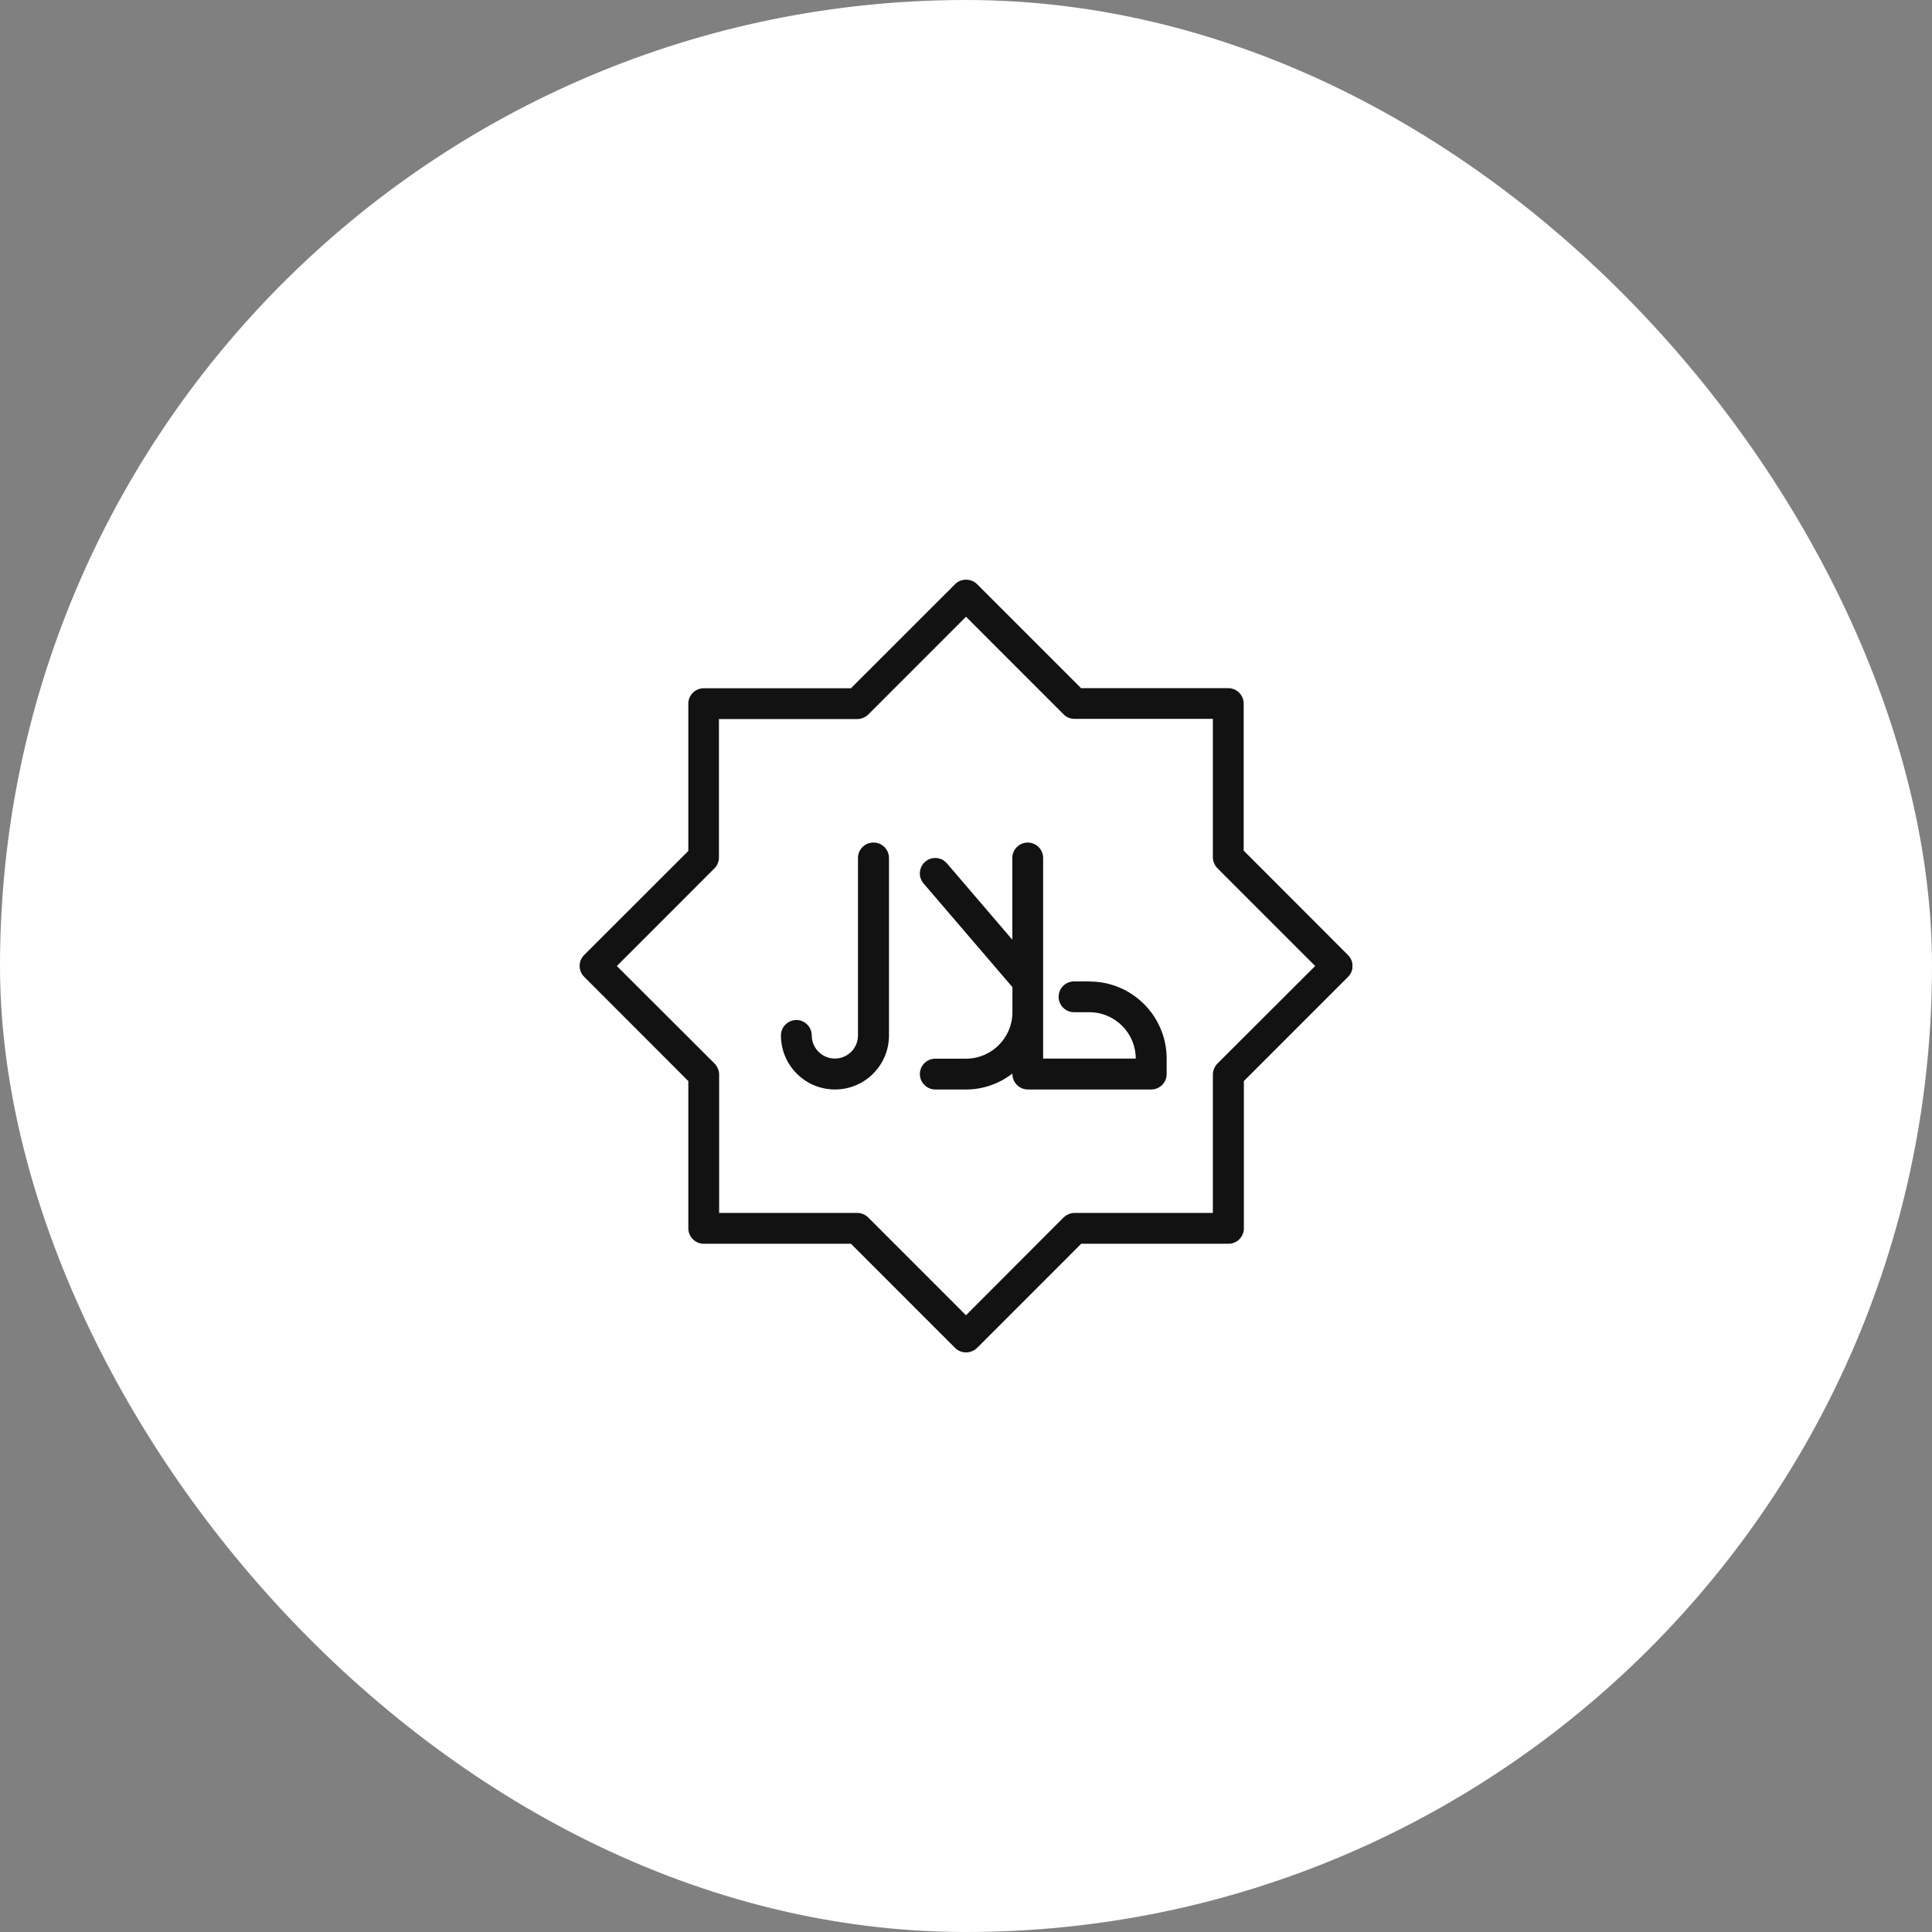 <?xml version="1.0" encoding="UTF-8"?> <svg xmlns="http://www.w3.org/2000/svg" width="80" height="80" viewBox="0 0 80 80" fill="none"><rect x="0" y="0" width="80" height="80" fill="#808080" stroke="none"/><rect width="80" height="80" rx="40" fill="white"></rect><g clip-path="url(#clip0_6003_3155)"><path d="M51.498 35.231V29.133C51.498 28.782 51.212 28.495 50.86 28.495H44.764L40.454 24.184C40.213 23.943 39.791 23.943 39.554 24.184L35.236 28.499H29.14C28.788 28.499 28.502 28.786 28.502 29.137V35.236L24.188 39.546C23.939 39.796 23.939 40.197 24.188 40.446L28.502 44.765V50.863C28.502 51.215 28.788 51.501 29.14 51.501H35.236L39.55 55.816C39.673 55.939 39.832 56 40.004 56C40.176 56 40.335 55.931 40.458 55.816L44.772 51.501H50.868C51.22 51.501 51.506 51.215 51.506 50.863V44.765L55.82 40.45C56.07 40.201 56.07 39.8 55.82 39.55L51.506 35.231H51.498ZM50.406 44.045C50.292 44.168 50.222 44.332 50.222 44.499V50.225H44.498C44.326 50.225 44.167 50.295 44.044 50.409L40 54.462L35.956 50.417C35.833 50.295 35.67 50.225 35.502 50.225H29.778V44.499C29.778 44.328 29.708 44.168 29.594 44.045L25.542 40L29.585 35.955C29.708 35.833 29.77 35.673 29.77 35.501V29.775H35.494C35.666 29.775 35.825 29.706 35.948 29.591L40 25.538L44.044 29.583C44.167 29.706 44.326 29.767 44.498 29.767H50.222V35.493C50.222 35.665 50.292 35.825 50.406 35.947L54.459 40L50.406 44.045Z" fill="#121212"></path><path d="M45.111 40.638H44.473C44.122 40.638 43.835 40.925 43.835 41.276C43.835 41.628 44.122 41.914 44.473 41.914H45.111C46.166 41.914 47.029 42.777 47.029 43.833H43.194V35.526C43.194 35.174 42.907 34.888 42.556 34.888C42.204 34.888 41.918 35.174 41.918 35.526V38.912L39.211 35.751C38.982 35.481 38.577 35.452 38.311 35.681C38.045 35.91 38.013 36.315 38.242 36.581L41.922 40.875V41.918C41.922 42.974 41.059 43.837 40.004 43.837H38.728C38.377 43.837 38.09 44.123 38.09 44.475C38.09 44.826 38.377 45.113 38.728 45.113H40.004C40.728 45.113 41.386 44.863 41.922 44.454V44.475C41.922 44.826 42.208 45.113 42.56 45.113H47.671C48.023 45.113 48.309 44.826 48.309 44.475V43.837C48.309 42.074 46.878 40.642 45.115 40.642L45.111 40.638Z" fill="#121212"></path><path d="M36.165 34.888C35.813 34.888 35.527 35.174 35.527 35.526V42.875C35.527 43.407 35.097 43.833 34.57 43.833C34.042 43.833 33.613 43.403 33.613 42.875C33.613 42.524 33.327 42.237 32.975 42.237C32.624 42.237 32.337 42.524 32.337 42.875C32.337 44.111 33.339 45.113 34.574 45.113C35.809 45.113 36.811 44.111 36.811 42.875V35.526C36.811 35.174 36.524 34.888 36.173 34.888H36.165Z" fill="#121212"></path></g><defs><clipPath id="clip0_6003_3155"><rect width="32" height="32" fill="white" transform="translate(24 24)"></rect></clipPath></defs></svg> 